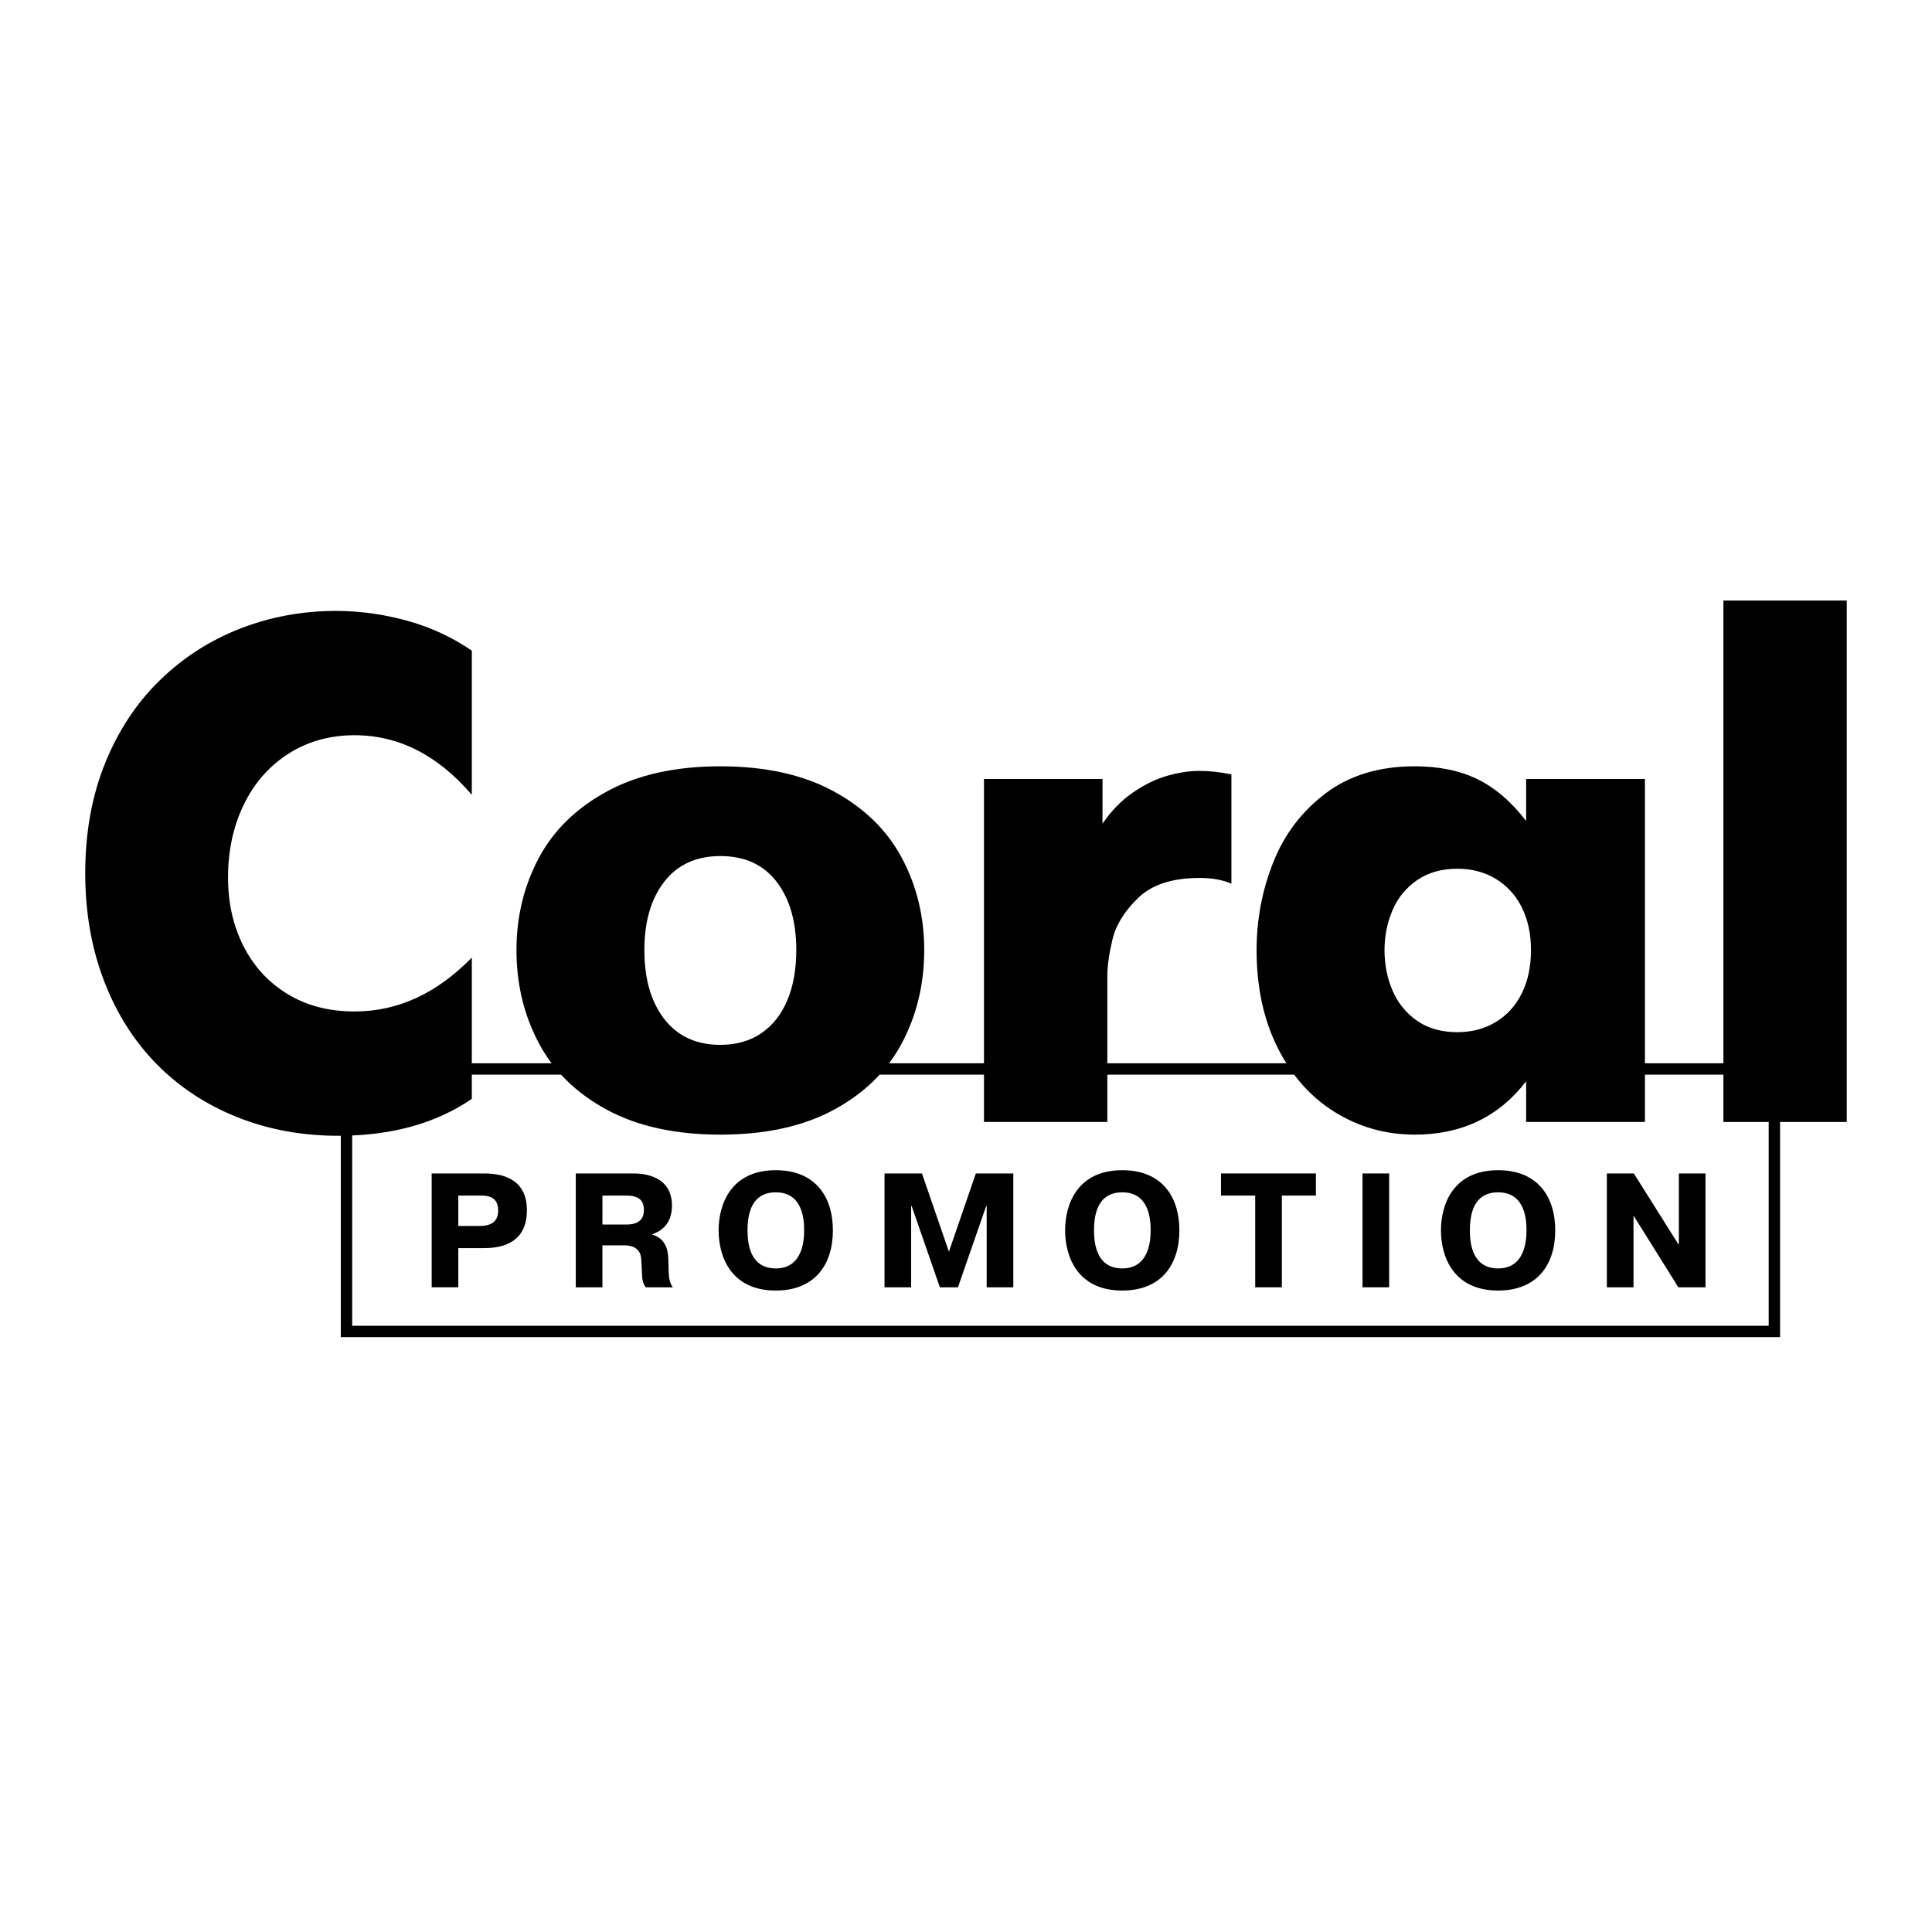 <?xml version="1.0" encoding="utf-8"?>
<!-- Generator: Adobe Illustrator 13.0.0, SVG Export Plug-In . SVG Version: 6.00 Build 14948)  -->
<!DOCTYPE svg PUBLIC "-//W3C//DTD SVG 1.0//EN" "http://www.w3.org/TR/2001/REC-SVG-20010904/DTD/svg10.dtd">
<svg version="1.0" id="Layer_1" xmlns="http://www.w3.org/2000/svg" xmlns:xlink="http://www.w3.org/1999/xlink" x="0px" y="0px"
	 width="192.756px" height="192.756px" viewBox="0 0 192.756 192.756" enable-background="new 0 0 192.756 192.756"
	 xml:space="preserve">
<g>
	<polygon fill-rule="evenodd" clip-rule="evenodd" fill="#FFFFFF" points="0,0 192.756,0 192.756,192.756 0,192.756 0,0 	"/>
	<path fill-rule="evenodd" clip-rule="evenodd" d="M48.318,117.075c2.287,0,4.251,0.86,4.251,3.668c0,3.553-2.947,3.781-4.315,3.781
		h-2.528v3.91h-2.657v-11.359H48.318L48.318,117.075z M45.726,122.316h2.077c1.255,0,1.9-0.453,1.9-1.558
		c0-1.541-1.304-1.477-1.9-1.477h-2.077V122.316L45.726,122.316z"/>
	<path fill-rule="evenodd" clip-rule="evenodd" d="M57.447,117.075h5.764c1.143,0,3.832,0.293,3.832,3.229
		c0,1.916-1.223,2.58-1.964,2.841v0.032c1.562,0.454,1.593,1.931,1.61,2.758c0.032,1.444,0.032,1.914,0.435,2.5h-2.706
		c-0.482-0.715-0.306-1.152-0.451-2.89c-0.113-1.361-1.513-1.297-1.82-1.297h-2.044v4.187h-2.657V117.075L57.447,117.075z
		 M60.104,122.17h2.431c1.497,0,1.707-0.875,1.707-1.427c0-1.119-0.66-1.461-1.803-1.461h-2.335V122.17L60.104,122.17z"/>
	<path fill-rule="evenodd" clip-rule="evenodd" d="M71.697,122.755c0-2.645,1.256-6.004,5.7-6.004c3.88,0,5.7,2.563,5.7,6.004
		c0,3.439-1.82,6.004-5.7,6.004C72.953,128.759,71.697,125.399,71.697,122.755L71.697,122.755z M80.23,122.755
		c0-1.023-0.113-3.797-2.833-3.797c-1.466,0-2.818,0.795-2.818,3.797c0,2.97,1.352,3.797,2.818,3.797
		C80.102,126.552,80.23,123.712,80.23,122.755L80.23,122.755z"/>
	<polygon fill-rule="evenodd" clip-rule="evenodd" points="90.954,120.321 90.905,120.321 90.905,128.435 88.249,128.435 
		88.249,117.075 91.984,117.075 94.673,124.881 97.361,117.075 101.097,117.075 101.097,128.435 98.44,128.435 98.44,120.321 
		98.393,120.321 95.575,128.435 93.771,128.435 90.954,120.321 	"/>
	<path fill-rule="evenodd" clip-rule="evenodd" d="M106.266,122.755c0-2.645,1.255-6.004,5.7-6.004c3.881,0,5.699,2.563,5.699,6.004
		c0,3.439-1.818,6.004-5.699,6.004C107.521,128.759,106.266,125.399,106.266,122.755L106.266,122.755z M114.8,122.755
		c0-1.023-0.112-3.797-2.834-3.797c-1.466,0-2.817,0.795-2.817,3.797c0,2.97,1.352,3.797,2.817,3.797
		C114.672,126.552,114.8,123.712,114.8,122.755L114.8,122.755z"/>
	<polygon fill-rule="evenodd" clip-rule="evenodd" points="121.82,119.282 121.82,117.075 131.287,117.075 131.287,119.282 
		127.891,119.282 127.891,128.435 125.233,128.435 125.233,119.282 121.82,119.282 	"/>
	<polygon fill-rule="evenodd" clip-rule="evenodd" points="138.597,117.075 138.597,128.435 135.939,128.435 135.939,117.075 
		138.597,117.075 	"/>
	<path fill-rule="evenodd" clip-rule="evenodd" d="M143.765,122.755c0-2.645,1.257-6.004,5.7-6.004c3.881,0,5.701,2.563,5.701,6.004
		c0,3.439-1.82,6.004-5.701,6.004C145.021,128.759,143.765,125.399,143.765,122.755L143.765,122.755z M152.299,122.755
		c0-1.023-0.111-3.797-2.834-3.797c-1.466,0-2.817,0.795-2.817,3.797c0,2.97,1.352,3.797,2.817,3.797
		C152.171,126.552,152.299,123.712,152.299,122.755L152.299,122.755z"/>
	<polygon fill-rule="evenodd" clip-rule="evenodd" points="162.975,121.326 162.975,128.435 160.316,128.435 160.316,117.075 
		163.007,117.075 167.449,124.135 167.499,124.135 167.499,117.075 170.155,117.075 170.155,128.435 167.449,128.435 
		163.007,121.326 162.975,121.326 	"/>
	<path fill-rule="evenodd" clip-rule="evenodd" d="M47.071,109.633c-3.581,2.455-8.026,3.684-13.337,3.684
		c-3.614,0-6.978-0.622-10.087-1.866c-3.108-1.243-5.79-3.015-8.044-5.312c-2.254-2.297-4.001-5.071-5.24-8.318
		c-1.239-3.248-1.859-6.812-1.859-10.695c0-4.041,0.655-7.693,1.969-10.953c1.314-3.259,3.135-6.024,5.464-8.294
		c2.329-2.268,5.007-3.99,8.03-5.166c3.023-1.173,6.209-1.762,9.56-1.762c2.353,0,4.704,0.323,7.057,0.969
		c2.35,0.646,4.513,1.644,6.488,2.993v14.387c-3.396-3.963-7.295-5.947-11.697-5.947c-2.466,0-4.662,0.614-6.588,1.839
		c-1.926,1.226-3.415,2.919-4.463,5.082c-1.051,2.164-1.574,4.592-1.574,7.283c0,2.52,0.509,4.793,1.531,6.816
		c1.021,2.026,2.482,3.623,4.386,4.79c1.903,1.167,4.14,1.751,6.709,1.751c4.299,0,8.199-1.791,11.697-5.376V109.633L47.071,109.633
		z"/>
	<path fill-rule="evenodd" clip-rule="evenodd" d="M71.878,113.202c-4.492,0-8.269-0.828-11.328-2.48
		c-3.059-1.654-5.327-3.878-6.805-6.673c-1.478-2.794-2.216-5.878-2.216-9.256c0-3.33,0.739-6.386,2.216-9.168
		c1.478-2.783,3.752-5.008,6.823-6.673c3.069-1.665,6.84-2.498,11.31-2.498c4.467,0,8.233,0.833,11.299,2.498
		c3.066,1.665,5.338,3.89,6.815,6.673c1.478,2.783,2.217,5.839,2.217,9.168c0,3.378-0.739,6.462-2.217,9.256
		c-1.478,2.795-3.744,5.019-6.798,6.673C80.142,112.374,76.369,113.202,71.878,113.202L71.878,113.202z M71.878,104.244
		c1.61,0,2.979-0.394,4.109-1.179c1.129-0.786,1.988-1.884,2.576-3.297c0.588-1.412,0.883-3.069,0.883-4.976
		c0-2.845-0.657-5.121-1.969-6.825c-1.314-1.705-3.18-2.557-5.6-2.557c-2.411,0-4.277,0.852-5.602,2.557s-1.985,3.98-1.985,6.825
		c0,2.882,0.664,5.177,1.994,6.887C67.616,103.391,69.479,104.244,71.878,104.244L71.878,104.244z"/>
	<path fill-rule="evenodd" clip-rule="evenodd" d="M109.998,82.183c0.861-1.273,1.869-2.309,3.02-3.104
		c1.15-0.793,2.295-1.353,3.435-1.678s2.215-0.488,3.228-0.488c0.967,0,2.026,0.115,3.177,0.344v10.907
		c-0.863-0.38-1.923-0.571-3.177-0.571c-2.706,0-4.742,0.66-6.112,1.979c-1.369,1.319-2.225,2.695-2.571,4.129
		c-0.345,1.436-0.518,2.654-0.518,3.655v14.583H98.172V77.717h11.826V82.183L109.998,82.183z"/>
	<path fill-rule="evenodd" clip-rule="evenodd" d="M152.264,81.91v-4.193h11.851v34.222h-11.851v-4.056
		c-2.731,3.546-6.436,5.319-11.106,5.319c-2.893,0-5.544-0.745-7.954-2.229c-2.411-1.486-4.319-3.627-5.725-6.423
		c-1.406-2.793-2.108-6.047-2.108-9.758c0-3.075,0.56-6.011,1.68-8.806c1.12-2.794,2.868-5.082,5.245-6.862
		c2.375-1.78,5.329-2.671,8.862-2.671c2.41,0,4.495,0.431,6.254,1.29C149.171,78.604,150.789,79.994,152.264,81.91L152.264,81.91z
		 M145.405,102.98c1.433,0,2.708-0.335,3.824-1.008c1.114-0.671,1.979-1.622,2.595-2.854c0.614-1.229,0.922-2.671,0.922-4.326
		c0-1.63-0.308-3.055-0.922-4.273c-0.615-1.219-1.48-2.164-2.595-2.837c-1.116-0.671-2.392-1.009-3.824-1.009
		c-1.594,0-2.941,0.386-4.046,1.156c-1.104,0.77-1.917,1.775-2.441,3.016c-0.522,1.242-0.784,2.557-0.784,3.947
		c0,1.438,0.263,2.776,0.794,4.018c0.528,1.242,1.339,2.247,2.432,3.017C142.451,102.597,143.799,102.98,145.405,102.98
		L145.405,102.98z"/>
	<polygon fill-rule="evenodd" clip-rule="evenodd" points="171.945,111.938 171.945,59.917 184.252,59.917 184.252,111.938 
		171.945,111.938 	"/>
	<polygon fill="none" stroke="#000000" stroke-width="1.134" stroke-miterlimit="2.613" points="34.57,106.65 177.03,106.65 
		177.03,132.839 34.57,132.839 34.57,106.65 	"/>
</g>
</svg>
